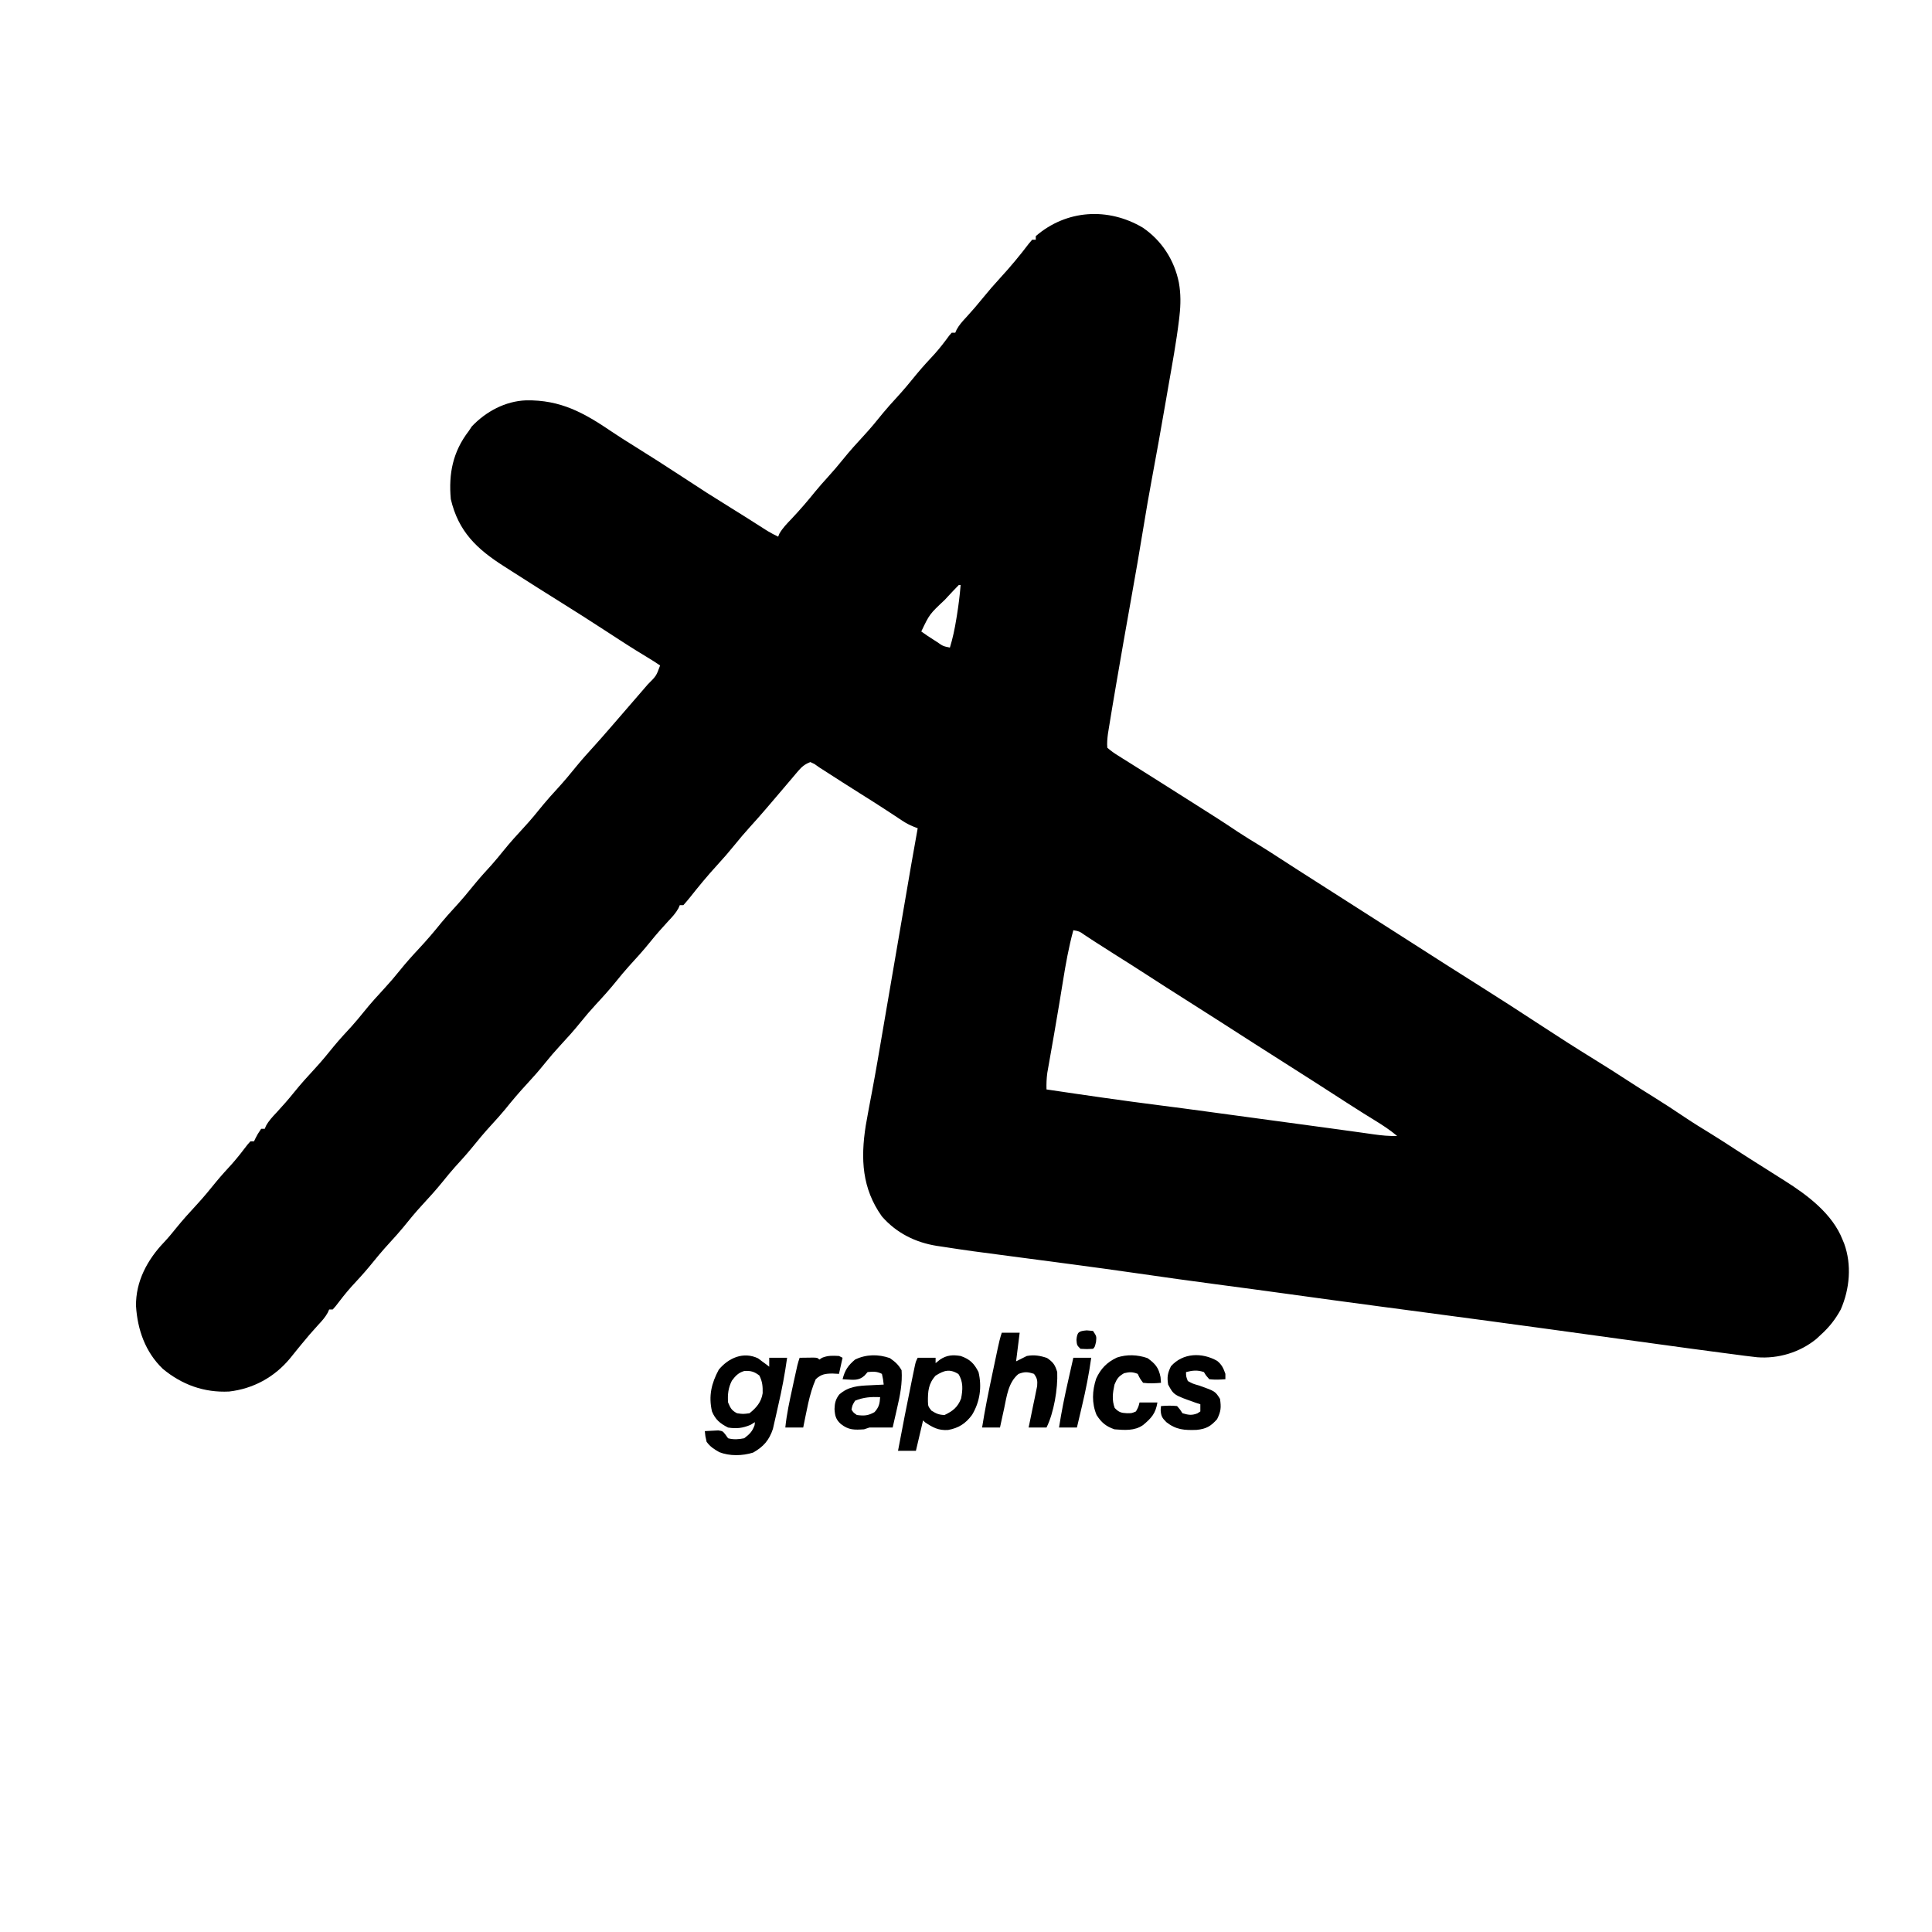 <?xml version="1.0" encoding="UTF-8"?>
<svg version="1.1" xmlns="http://www.w3.org/2000/svg" width="1080" height="1080">
<path d="M0 0 C10.58 7.19 17.662 18.124 20.188 30.75 C21.305 36.957 21.239 42.921 20.535 49.172 C20.407 50.312 20.407 50.312 20.276 51.475 C18.758 64.079 16.428 76.578 14.242 89.08 C13.757 91.864 13.277 94.649 12.797 97.434 C10.255 112.176 7.625 126.898 4.878 141.603 C3.39 149.586 2.002 157.58 0.704 165.596 C-1.643 180.068 -4.166 194.506 -6.75 208.938 C-9.451 224.032 -12.107 239.134 -14.688 254.25 C-14.905 255.523 -14.905 255.523 -15.128 256.822 C-16.453 264.574 -17.765 272.328 -19.008 280.094 C-19.165 281.075 -19.323 282.057 -19.485 283.068 C-19.807 285.706 -20.06 288.101 -19.812 290.75 C-17.716 292.558 -15.843 293.894 -13.5 295.312 C-12.836 295.734 -12.173 296.155 -11.489 296.589 C-10.043 297.504 -8.592 298.411 -7.136 299.312 C-4.737 300.797 -2.353 302.305 0.027 303.82 C4.052 306.378 8.088 308.919 12.127 311.455 C14.654 313.043 17.172 314.644 19.688 316.25 C23.002 318.365 26.324 320.466 29.652 322.559 C37.633 327.578 45.567 332.635 53.387 337.902 C57.419 340.563 61.548 343.058 65.672 345.574 C69.53 347.946 73.328 350.407 77.125 352.875 C83.85 357.248 90.604 361.573 97.375 365.875 C103.321 369.653 109.265 373.434 115.188 377.25 C121.173 381.106 127.179 384.93 133.188 388.75 C139.196 392.57 145.202 396.394 151.188 400.25 C163.295 408.047 175.451 415.77 187.635 423.447 C199.035 430.631 210.36 437.924 221.625 445.316 C231.898 452.051 242.217 458.68 252.683 465.11 C258.875 468.919 264.994 472.826 271.083 476.796 C275.791 479.861 280.538 482.853 285.312 485.812 C291.211 489.471 297.001 493.267 302.759 497.143 C307.681 500.444 312.703 503.556 317.766 506.637 C322.386 509.468 326.915 512.44 331.457 515.396 C336.941 518.958 342.464 522.456 348 525.938 C350.359 527.427 352.716 528.917 355.072 530.41 C356.39 531.245 357.709 532.079 359.029 532.91 C371.715 540.933 385.545 551.33 391.188 565.75 C391.485 566.463 391.783 567.176 392.09 567.91 C396.41 579.837 395.198 593.264 390.188 604.75 C387.263 610.142 383.756 614.638 379.188 618.75 C378.301 619.575 377.414 620.4 376.5 621.25 C367.302 628.765 355.243 632.366 343.48 631.467 C338.848 630.968 334.233 630.344 329.617 629.723 C327.846 629.492 326.074 629.262 324.302 629.032 C318.595 628.289 312.891 627.521 307.188 626.75 C305.778 626.56 305.778 626.56 304.34 626.366 C291.462 624.631 278.589 622.859 265.718 621.075 C254.57 619.53 243.42 617.995 232.27 616.461 C231.138 616.305 230.006 616.15 228.84 615.989 C204.902 612.697 180.953 609.492 157 606.312 C149.617 605.332 142.234 604.352 134.852 603.371 C133.984 603.256 133.116 603.141 132.222 603.022 C115.114 600.748 98.014 598.415 80.917 596.051 C67.659 594.219 54.394 592.442 41.125 590.688 C26.612 588.768 12.117 586.752 -2.371 584.646 C-15.317 582.769 -28.278 581.008 -41.246 579.289 C-42.066 579.18 -42.887 579.071 -43.732 578.959 C-51.245 577.963 -58.759 576.967 -66.274 575.983 C-97.228 571.927 -97.228 571.927 -112.09 569.648 C-113.568 569.431 -113.568 569.431 -115.076 569.21 C-127.094 567.305 -137.708 562.021 -145.812 552.75 C-156.967 537.124 -157.764 520.568 -154.859 501.988 C-153.769 495.673 -152.566 489.38 -151.367 483.085 C-149.203 471.655 -147.28 460.182 -145.323 448.715 C-144.623 444.609 -143.919 440.505 -143.214 436.4 C-143.096 435.713 -142.978 435.026 -142.856 434.318 C-142.616 432.92 -142.376 431.522 -142.136 430.124 C-141.526 426.571 -140.917 423.019 -140.308 419.466 C-138.155 406.914 -136 394.362 -133.844 381.811 C-133.124 377.619 -132.405 373.427 -131.686 369.235 C-131.134 366.014 -130.58 362.794 -130.027 359.574 C-129.832 358.434 -129.637 357.294 -129.435 356.12 C-128.267 349.322 -127.06 342.533 -125.812 335.75 C-126.6 335.442 -127.387 335.133 -128.198 334.815 C-130.47 333.889 -132.317 332.917 -134.352 331.57 C-135.005 331.142 -135.658 330.714 -136.331 330.273 C-137.026 329.812 -137.721 329.35 -138.438 328.875 C-139.956 327.879 -141.476 326.884 -142.996 325.891 C-143.785 325.374 -144.574 324.858 -145.386 324.326 C-149.399 321.719 -153.449 319.172 -157.5 316.625 C-164.337 312.321 -171.147 307.978 -177.93 303.59 C-178.881 302.983 -179.832 302.376 -180.812 301.75 C-181.681 301.133 -182.55 300.515 -183.445 299.879 C-184.226 299.506 -185.008 299.134 -185.812 298.75 C-188.783 299.869 -190.594 301.333 -192.625 303.734 C-193.137 304.333 -193.649 304.931 -194.177 305.548 C-194.717 306.192 -195.256 306.836 -195.812 307.5 C-196.381 308.167 -196.949 308.833 -197.534 309.52 C-198.716 310.908 -199.896 312.298 -201.072 313.691 C-203.722 316.826 -206.392 319.945 -209.062 323.062 C-209.807 323.934 -209.807 323.934 -210.566 324.823 C-213.493 328.242 -216.47 331.608 -219.5 334.938 C-222.53 338.272 -225.419 341.683 -228.25 345.188 C-231.326 348.991 -234.5 352.651 -237.812 356.25 C-243.289 362.204 -248.395 368.432 -253.414 374.773 C-254.506 376.133 -255.652 377.449 -256.812 378.75 C-257.473 378.75 -258.132 378.75 -258.812 378.75 C-259.048 379.306 -259.284 379.861 -259.527 380.434 C-261.125 383.314 -263.118 385.414 -265.375 387.812 C-268.827 391.525 -272.132 395.298 -275.312 399.25 C-279.151 404.007 -283.209 408.508 -287.348 413.004 C-289.74 415.669 -292.005 418.398 -294.25 421.188 C-297.908 425.723 -301.76 430.007 -305.726 434.269 C-308.717 437.502 -311.55 440.817 -314.312 444.25 C-317.947 448.768 -321.78 453.028 -325.727 457.27 C-328.717 460.502 -331.55 463.817 -334.312 467.25 C-337.512 471.226 -340.838 475.017 -344.312 478.75 C-348.602 483.36 -352.617 488.128 -356.566 493.035 C-358.901 495.857 -361.332 498.556 -363.812 501.25 C-367.926 505.72 -371.783 510.34 -375.598 515.066 C-378.478 518.557 -381.522 521.883 -384.57 525.227 C-386.858 527.801 -389.028 530.443 -391.188 533.125 C-394.868 537.678 -398.739 541.984 -402.724 546.267 C-406.526 550.378 -410.055 554.673 -413.566 559.035 C-415.901 561.857 -418.332 564.556 -420.812 567.25 C-424.905 571.696 -428.735 576.294 -432.527 580.996 C-435.68 584.795 -439.03 588.398 -442.379 592.023 C-445.508 595.53 -448.378 599.207 -451.219 602.949 C-451.745 603.543 -452.271 604.138 -452.812 604.75 C-453.473 604.75 -454.132 604.75 -454.812 604.75 C-455.182 605.599 -455.182 605.599 -455.559 606.465 C-457.028 609.142 -458.79 611.08 -460.875 613.312 C-464.162 616.894 -467.317 620.533 -470.375 624.312 C-471.121 625.226 -471.868 626.14 -472.637 627.082 C-474.022 628.781 -475.401 630.486 -476.77 632.199 C-485.458 642.622 -497.241 649.077 -510.75 650.625 C-524.719 651.308 -537.064 646.843 -547.812 637.938 C-557.558 628.591 -561.961 616.067 -562.78 602.818 C-562.995 589.067 -556.399 576.909 -547.16 567.238 C-544.776 564.711 -542.607 562.088 -540.438 559.375 C-536.757 554.823 -532.887 550.517 -528.903 546.235 C-525.081 542.103 -521.526 537.788 -517.996 533.402 C-515.121 529.91 -512.076 526.59 -509.023 523.254 C-505.996 519.825 -503.212 516.224 -500.441 512.586 C-499.635 511.677 -499.635 511.677 -498.812 510.75 C-498.152 510.75 -497.493 510.75 -496.812 510.75 C-496.379 509.853 -496.379 509.853 -495.938 508.938 C-494.812 506.75 -494.812 506.75 -492.812 503.75 C-492.152 503.75 -491.493 503.75 -490.812 503.75 C-490.577 503.194 -490.341 502.639 -490.098 502.066 C-488.5 499.186 -486.507 497.086 -484.25 494.688 C-480.817 490.996 -477.533 487.246 -474.375 483.312 C-470.717 478.778 -466.866 474.495 -462.901 470.233 C-459.099 466.122 -455.57 461.827 -452.059 457.465 C-448.931 453.684 -445.6 450.105 -442.277 446.496 C-439.885 443.831 -437.62 441.102 -435.375 438.312 C-431.716 433.776 -427.864 429.491 -423.896 425.229 C-420.925 422.017 -418.113 418.724 -415.375 415.312 C-412.009 411.128 -408.481 407.167 -404.812 403.25 C-400.333 398.467 -396.128 393.542 -392.023 388.43 C-389.703 385.617 -387.282 382.932 -384.812 380.25 C-380.699 375.78 -376.842 371.16 -373.027 366.434 C-370.147 362.943 -367.103 359.617 -364.055 356.273 C-361.767 353.699 -359.597 351.057 -357.438 348.375 C-353.757 343.822 -349.886 339.516 -345.901 335.233 C-342.099 331.122 -338.57 326.827 -335.059 322.465 C-332.724 319.643 -330.293 316.944 -327.812 314.25 C-323.702 309.784 -319.848 305.166 -316.035 300.445 C-313.1 296.886 -310.017 293.475 -306.914 290.062 C-303.83 286.668 -300.819 283.213 -297.812 279.75 C-297.359 279.228 -296.905 278.706 -296.438 278.168 C-290.338 271.148 -284.252 264.115 -278.188 257.062 C-277.691 256.487 -277.194 255.911 -276.683 255.318 C-271.947 250.609 -271.947 250.609 -269.812 244.75 C-272.096 243.18 -274.376 241.734 -276.75 240.312 C-278.226 239.41 -279.701 238.506 -281.176 237.602 C-281.942 237.133 -282.709 236.664 -283.499 236.181 C-287.18 233.904 -290.809 231.548 -294.438 229.188 C-295.866 228.26 -297.294 227.333 -298.723 226.406 C-299.411 225.959 -300.1 225.512 -300.809 225.051 C-308.604 219.99 -316.425 214.977 -324.312 210.062 C-333.659 204.237 -342.965 198.347 -352.236 192.401 C-353.865 191.358 -355.495 190.316 -357.127 189.278 C-372.241 179.653 -382.568 169.911 -386.812 151.75 C-388.098 137.485 -385.665 125.278 -376.812 113.75 C-376.235 112.884 -375.658 112.017 -375.062 111.125 C-367.144 102.767 -356.3 96.969 -344.738 96.547 C-325.404 96.214 -312.395 103.484 -296.703 114.141 C-292.778 116.796 -288.777 119.316 -284.75 121.812 C-275.516 127.547 -266.376 133.416 -257.281 139.367 C-243.811 148.192 -243.811 148.192 -230.145 156.707 C-224.808 159.979 -219.534 163.349 -214.257 166.716 C-213.48 167.209 -212.703 167.703 -211.902 168.211 C-210.864 168.873 -210.864 168.873 -209.804 169.548 C-207.85 170.727 -205.867 171.759 -203.812 172.75 C-203.597 172.215 -203.382 171.68 -203.16 171.129 C-201.32 167.881 -198.814 165.366 -196.25 162.688 C-191.594 157.741 -187.213 152.662 -182.957 147.363 C-180.814 144.752 -178.589 142.246 -176.312 139.75 C-173.236 136.375 -170.301 132.932 -167.438 129.375 C-163.757 124.822 -159.886 120.516 -155.901 116.233 C-152.099 112.122 -148.57 107.827 -145.059 103.465 C-142.724 100.643 -140.293 97.944 -137.812 95.25 C-133.721 90.805 -129.892 86.209 -126.102 81.508 C-122.927 77.684 -119.551 74.06 -116.18 70.41 C-113.314 67.19 -110.725 63.815 -108.188 60.332 C-107.507 59.549 -107.507 59.549 -106.812 58.75 C-106.153 58.75 -105.493 58.75 -104.812 58.75 C-104.443 57.901 -104.443 57.901 -104.066 57.035 C-102.597 54.358 -100.835 52.42 -98.75 50.188 C-95.501 46.648 -92.388 43.054 -89.375 39.312 C-86.299 35.509 -83.125 31.849 -79.812 28.25 C-74.124 22.066 -68.748 15.632 -63.68 8.93 C-63.064 8.21 -62.447 7.491 -61.812 6.75 C-61.153 6.75 -60.492 6.75 -59.812 6.75 C-59.812 6.09 -59.812 5.43 -59.812 4.75 C-42.594 -10.124 -19.292 -11.424 0 0 Z M-102.812 199.75 C-104.871 201.848 -106.882 203.966 -108.875 206.125 C-109.753 207.075 -109.753 207.075 -110.649 208.044 C-119.198 216.08 -119.198 216.08 -123.812 225.75 C-121.55 227.387 -119.3 228.896 -116.938 230.375 C-116.287 230.795 -115.636 231.215 -114.965 231.648 C-111.65 233.961 -111.65 233.961 -107.812 234.75 C-106.211 229.515 -105.119 224.339 -104.25 218.938 C-104.121 218.149 -103.991 217.361 -103.858 216.549 C-102.96 210.962 -102.268 205.393 -101.812 199.75 C-102.142 199.75 -102.472 199.75 -102.812 199.75 Z M-38.812 392.75 C-41.386 402.18 -43.079 411.676 -44.625 421.312 C-45.142 424.494 -45.663 427.675 -46.184 430.855 C-46.382 432.07 -46.382 432.07 -46.584 433.309 C-47.532 439.104 -48.522 444.891 -49.535 450.676 C-49.675 451.475 -49.814 452.273 -49.958 453.096 C-50.499 456.196 -51.04 459.296 -51.591 462.394 C-51.969 464.52 -52.34 466.646 -52.711 468.773 C-52.924 469.979 -53.137 471.185 -53.357 472.427 C-53.79 475.585 -53.898 478.568 -53.812 481.75 C-32.396 484.94 -10.982 488.052 10.5 490.77 C18.652 491.802 26.795 492.895 34.938 494 C35.671 494.099 36.405 494.199 37.161 494.301 C41.227 494.853 45.292 495.405 49.358 495.958 C56.201 496.888 63.044 497.815 69.887 498.742 C89.589 501.412 89.589 501.412 96.825 502.394 C99.21 502.717 101.596 503.04 103.982 503.362 C109.541 504.114 115.098 504.875 120.653 505.659 C121.66 505.8 122.667 505.941 123.705 506.086 C125.568 506.348 127.43 506.612 129.292 506.881 C133.631 507.487 137.792 507.894 142.188 507.75 C138.248 504.446 134.121 501.74 129.75 499.062 C128.316 498.175 126.882 497.287 125.449 496.398 C124.733 495.955 124.017 495.511 123.279 495.054 C120.188 493.127 117.123 491.162 114.062 489.188 C113.496 488.822 112.929 488.456 112.345 488.08 C111.202 487.343 110.06 486.605 108.918 485.868 C105.948 483.95 102.974 482.037 100 480.125 C98.432 479.116 98.432 479.116 96.832 478.086 C91.961 474.958 87.073 471.856 82.188 468.75 C69.068 460.409 55.958 452.055 42.895 443.625 C36.244 439.338 29.57 435.092 22.875 430.875 C16.087 426.599 9.336 422.27 2.609 417.899 C-3.528 413.919 -9.708 410.009 -15.9 406.116 C-19.635 403.766 -23.359 401.404 -27.055 398.992 C-27.703 398.57 -28.352 398.147 -29.021 397.711 C-30.225 396.925 -31.427 396.134 -32.626 395.339 C-35.479 393.344 -35.479 393.344 -38.812 392.75 Z " fill="#000000" transform="translate(638.812,127.25)"/>
<path d="M0 0 C0.743 0.557 1.485 1.114 2.25 1.688 C3.013 2.244 3.776 2.801 4.562 3.375 C5.119 3.808 5.676 4.241 6.25 4.688 C6.25 3.038 6.25 1.387 6.25 -0.312 C9.55 -0.312 12.85 -0.312 16.25 -0.312 C15.014 8.61 13.362 17.381 11.328 26.156 C10.87 28.145 10.431 30.138 9.992 32.131 C9.698 33.406 9.404 34.682 9.102 35.996 C8.842 37.139 8.582 38.281 8.315 39.459 C6.231 45.778 3.01 49.448 -2.75 52.688 C-8.647 54.562 -15.907 54.74 -21.688 52.438 C-24.688 50.723 -26.692 49.458 -28.75 46.688 C-29.5 43.438 -29.5 43.438 -29.75 40.688 C-28.147 40.579 -26.543 40.502 -24.938 40.438 C-24.044 40.391 -23.151 40.345 -22.23 40.297 C-19.75 40.688 -19.75 40.688 -18.199 42.668 C-17.721 43.334 -17.243 44.001 -16.75 44.688 C-13.687 45.519 -10.847 45.323 -7.75 44.688 C-4.758 42.444 -3.178 40.906 -1.938 37.375 C-1.876 36.818 -1.814 36.261 -1.75 35.688 C-2.554 36.182 -3.359 36.678 -4.188 37.188 C-8.576 39.035 -12.055 39.445 -16.75 38.688 C-21.164 36.48 -23.858 34.267 -25.75 29.688 C-27.734 21.058 -26.074 14.015 -21.938 6.312 C-16.427 -0.3 -8.146 -3.888 0 0 Z M-14.617 12.484 C-16.644 16.425 -17.092 20.298 -16.75 24.688 C-15.418 27.796 -14.76 29.183 -11.75 30.688 C-8.376 31.188 -8.376 31.188 -4.75 30.688 C-0.91 27.616 1.827 24.439 2.586 19.504 C2.653 15.627 2.482 13.16 0.75 9.625 C-2.071 7.439 -4.128 6.831 -7.715 7.086 C-10.972 8.049 -12.619 9.798 -14.617 12.484 Z " fill="#000000" transform="translate(423.75,759.312)"/>
<path d="M0 0 C5.175 1.791 7.522 4.136 10 9 C11.97 17.302 10.808 25.593 6.375 32.938 C2.8 37.78 -1.12 40.295 -7.043 41.371 C-12.479 41.718 -15.661 39.922 -20 37 C-20.33 36.67 -20.66 36.34 -21 36 C-22.32 41.61 -23.64 47.22 -25 53 C-28.3 53 -31.6 53 -35 53 C-32.501 39.816 -29.968 26.641 -27.25 13.5 C-26.934 11.962 -26.934 11.962 -26.613 10.393 C-26.416 9.448 -26.219 8.504 -26.016 7.531 C-25.843 6.702 -25.671 5.872 -25.493 5.018 C-25 3 -25 3 -24 1 C-20.7 1 -17.4 1 -14 1 C-14 1.99 -14 2.98 -14 4 C-13.175 3.34 -12.35 2.68 -11.5 2 C-7.712 -0.511 -4.428 -0.717 0 0 Z M-14 11 C-18.038 15.456 -18.349 19.818 -18.281 25.617 C-18.16 28.174 -18.16 28.174 -16.312 30.562 C-13.686 32.195 -12.102 32.924 -9 33 C-4.311 30.767 -1.648 28.651 0.25 23.812 C1.201 18.979 1.546 14.396 -1.25 10.062 C-6.161 7.081 -9.27 8.018 -14 11 Z " fill="#000000" transform="translate(537,758)"/>
<path d="M0 0 C3.3 0 6.6 0 10 0 C9.34 5.28 8.68 10.56 8 16 C9.98 15.01 11.96 14.02 14 13 C18.06 12.239 21.423 12.804 25.312 14.125 C28.776 16.541 29.767 17.937 31 22 C31.391 31.182 29.133 44.734 25 53 C21.7 53 18.4 53 15 53 C15.243 51.85 15.243 51.85 15.491 50.677 C16.216 47.204 16.921 43.727 17.625 40.25 C17.88 39.043 18.135 37.837 18.398 36.594 C18.63 35.434 18.863 34.273 19.102 33.078 C19.322 32.01 19.541 30.942 19.768 29.841 C20.019 26.764 19.814 25.472 18 23 C14.542 21.847 12.717 21.717 9.312 23.062 C3.609 27.841 2.791 35.449 1.312 42.375 C1.088 43.397 0.863 44.419 0.631 45.473 C0.08 47.98 -0.461 50.49 -1 53 C-4.3 53 -7.6 53 -11 53 C-9.48 43.268 -7.53 33.656 -5.486 24.024 C-4.932 21.412 -4.383 18.799 -3.834 16.186 C-3.482 14.518 -3.13 12.851 -2.777 11.184 C-2.614 10.406 -2.45 9.627 -2.282 8.826 C-1.642 5.822 -0.972 2.916 0 0 Z " fill="#000000" transform="translate(560,745)"/>
<path d="M0 0 C2.993 2.117 4.747 3.6 6.562 6.812 C7.046 14.171 5.731 20.729 4.062 27.875 C3.824 28.931 3.586 29.988 3.34 31.076 C2.756 33.657 2.163 36.236 1.562 38.812 C-2.771 38.812 -7.104 38.812 -11.438 38.812 C-12.922 39.307 -12.922 39.307 -14.438 39.812 C-19.79 40.158 -23.093 40.288 -27.438 36.812 C-30.254 34.287 -30.711 32.094 -30.938 28.438 C-30.817 25.111 -30.338 23.035 -28.312 20.375 C-23.171 15.793 -17.654 15.474 -11.062 15.188 C-10.326 15.149 -9.59 15.11 -8.832 15.07 C-7.034 14.977 -5.236 14.894 -3.438 14.812 C-3.78 11.842 -3.78 11.842 -4.438 8.812 C-7.278 7.392 -9.292 7.498 -12.438 7.812 C-13.304 8.803 -13.304 8.803 -14.188 9.812 C-17.432 12.697 -20.192 12.123 -24.391 11.953 C-25.404 11.884 -25.404 11.884 -26.438 11.812 C-25.159 6.814 -23.396 4.126 -19.438 0.812 C-13.219 -2.182 -6.482 -2.239 0 0 Z M-19.438 23.812 C-20.955 26.309 -20.955 26.309 -21.438 28.812 C-20.381 30.458 -20.381 30.458 -18.438 31.812 C-14.362 32.341 -12.161 32.222 -8.562 30.188 C-6.041 27.37 -5.691 25.534 -5.438 21.812 C-10.497 21.606 -14.722 21.871 -19.438 23.812 Z " fill="#000000" transform="translate(497.438,759.188)"/>
<path d="M0 0 C2.574 2.018 3.591 4.229 4.629 7.277 C4.629 8.267 4.629 9.257 4.629 10.277 C1.596 10.506 -1.346 10.64 -4.371 10.277 C-6.121 8.34 -6.121 8.34 -7.371 6.277 C-10.991 5.039 -13.703 5.334 -17.371 6.277 C-17.364 8.717 -17.364 8.717 -16.371 11.277 C-13.556 12.805 -13.556 12.805 -10.121 13.777 C-1.064 16.989 -1.064 16.989 1.629 21.277 C2.321 26.119 2.152 28.211 0.004 32.59 C-3.507 36.563 -6.071 38.037 -11.402 38.594 C-18.279 38.838 -22.896 38.562 -28.371 34.277 C-30.765 31.884 -31.328 30.917 -31.559 27.527 C-31.497 26.785 -31.435 26.042 -31.371 25.277 C-28.339 25.048 -25.396 24.914 -22.371 25.277 C-20.684 27.215 -20.684 27.215 -19.371 29.277 C-16.081 30.257 -14.215 30.61 -10.996 29.34 C-10.46 28.989 -9.924 28.639 -9.371 28.277 C-9.371 26.957 -9.371 25.637 -9.371 24.277 C-10.252 23.986 -11.132 23.695 -12.039 23.395 C-24.232 19.091 -24.232 19.091 -27.371 13.277 C-28.054 9.026 -27.673 6.905 -25.809 3.027 C-19.141 -4.495 -8.478 -4.813 0 0 Z " fill="#000000" transform="translate(680.371,760.723)"/>
<path d="M0 0 C4.332 3.064 6.275 5.353 7.312 10.625 C7.395 11.677 7.478 12.729 7.562 13.812 C4.185 14.098 0.929 14.272 -2.438 13.812 C-4.25 11.375 -4.25 11.375 -5.438 8.812 C-8.383 7.65 -9.99 7.706 -13.062 8.438 C-16.191 10.249 -17.039 11.456 -18.438 14.812 C-19.432 19.464 -19.972 23.358 -18.312 27.875 C-15.983 30.282 -14.762 30.654 -11.438 30.812 C-8.758 30.827 -8.758 30.827 -6.438 29.812 C-5.063 27.336 -5.063 27.336 -4.438 24.812 C-1.137 24.812 2.163 24.812 5.562 24.812 C4.565 30.923 2.25 33.499 -2.465 37.43 C-7.234 40.773 -12.856 40.252 -18.438 39.812 C-23.181 38.174 -25.747 36.04 -28.438 31.812 C-31.219 25.19 -30.895 18.276 -28.684 11.504 C-26.166 5.932 -22.674 2.345 -17.086 -0.301 C-11.485 -2.176 -5.541 -1.914 0 0 Z " fill="#000000" transform="translate(641.438,759.188)"/>
<path d="M0 0 C0.66 0.33 1.32 0.66 2 1 C1.34 3.97 0.68 6.94 0 10 C-1.217 9.938 -2.434 9.876 -3.688 9.812 C-7.664 9.855 -10.002 10.173 -13 13 C-16.707 21.452 -18.087 30.998 -20 40 C-23.3 40 -26.6 40 -30 40 C-29.239 32.441 -27.615 25.104 -26 17.688 C-25.727 16.413 -25.453 15.139 -25.172 13.826 C-23.141 4.422 -23.141 4.422 -22 1 C-20.354 0.973 -18.708 0.954 -17.062 0.938 C-16.146 0.926 -15.229 0.914 -14.285 0.902 C-12 1 -12 1 -11 2 C-10.484 1.67 -9.969 1.34 -9.438 1 C-6.188 -0.333 -3.48 -0.193 0 0 Z " fill="#000000" transform="translate(469,758)"/>
<path d="M0 0 C3.3 0 6.6 0 10 0 C8.741 9.062 6.994 17.914 4.875 26.812 C4.598 27.994 4.321 29.175 4.035 30.393 C3.361 33.263 2.683 36.132 2 39 C-1.3 39 -4.6 39 -8 39 C-6.637 30.164 -4.853 21.467 -2.875 12.75 C-2.459 10.9 -2.459 10.9 -2.035 9.012 C-1.36 6.007 -0.681 3.003 0 0 Z " fill="#000000" transform="translate(600,759)"/>
<path d="M0 0 C1.732 0.155 1.732 0.155 3.5 0.312 C5.5 3.312 5.5 3.312 5.188 6.438 C4.5 9.312 4.5 9.312 3.5 10.312 C0.062 10.5 0.062 10.5 -3.5 10.312 C-5.5 8.312 -5.5 8.312 -5.75 5.312 C-5.378 0.853 -4.407 0.393 0 0 Z " fill="#000000" transform="translate(607.5,743.688)"/>
</svg>

